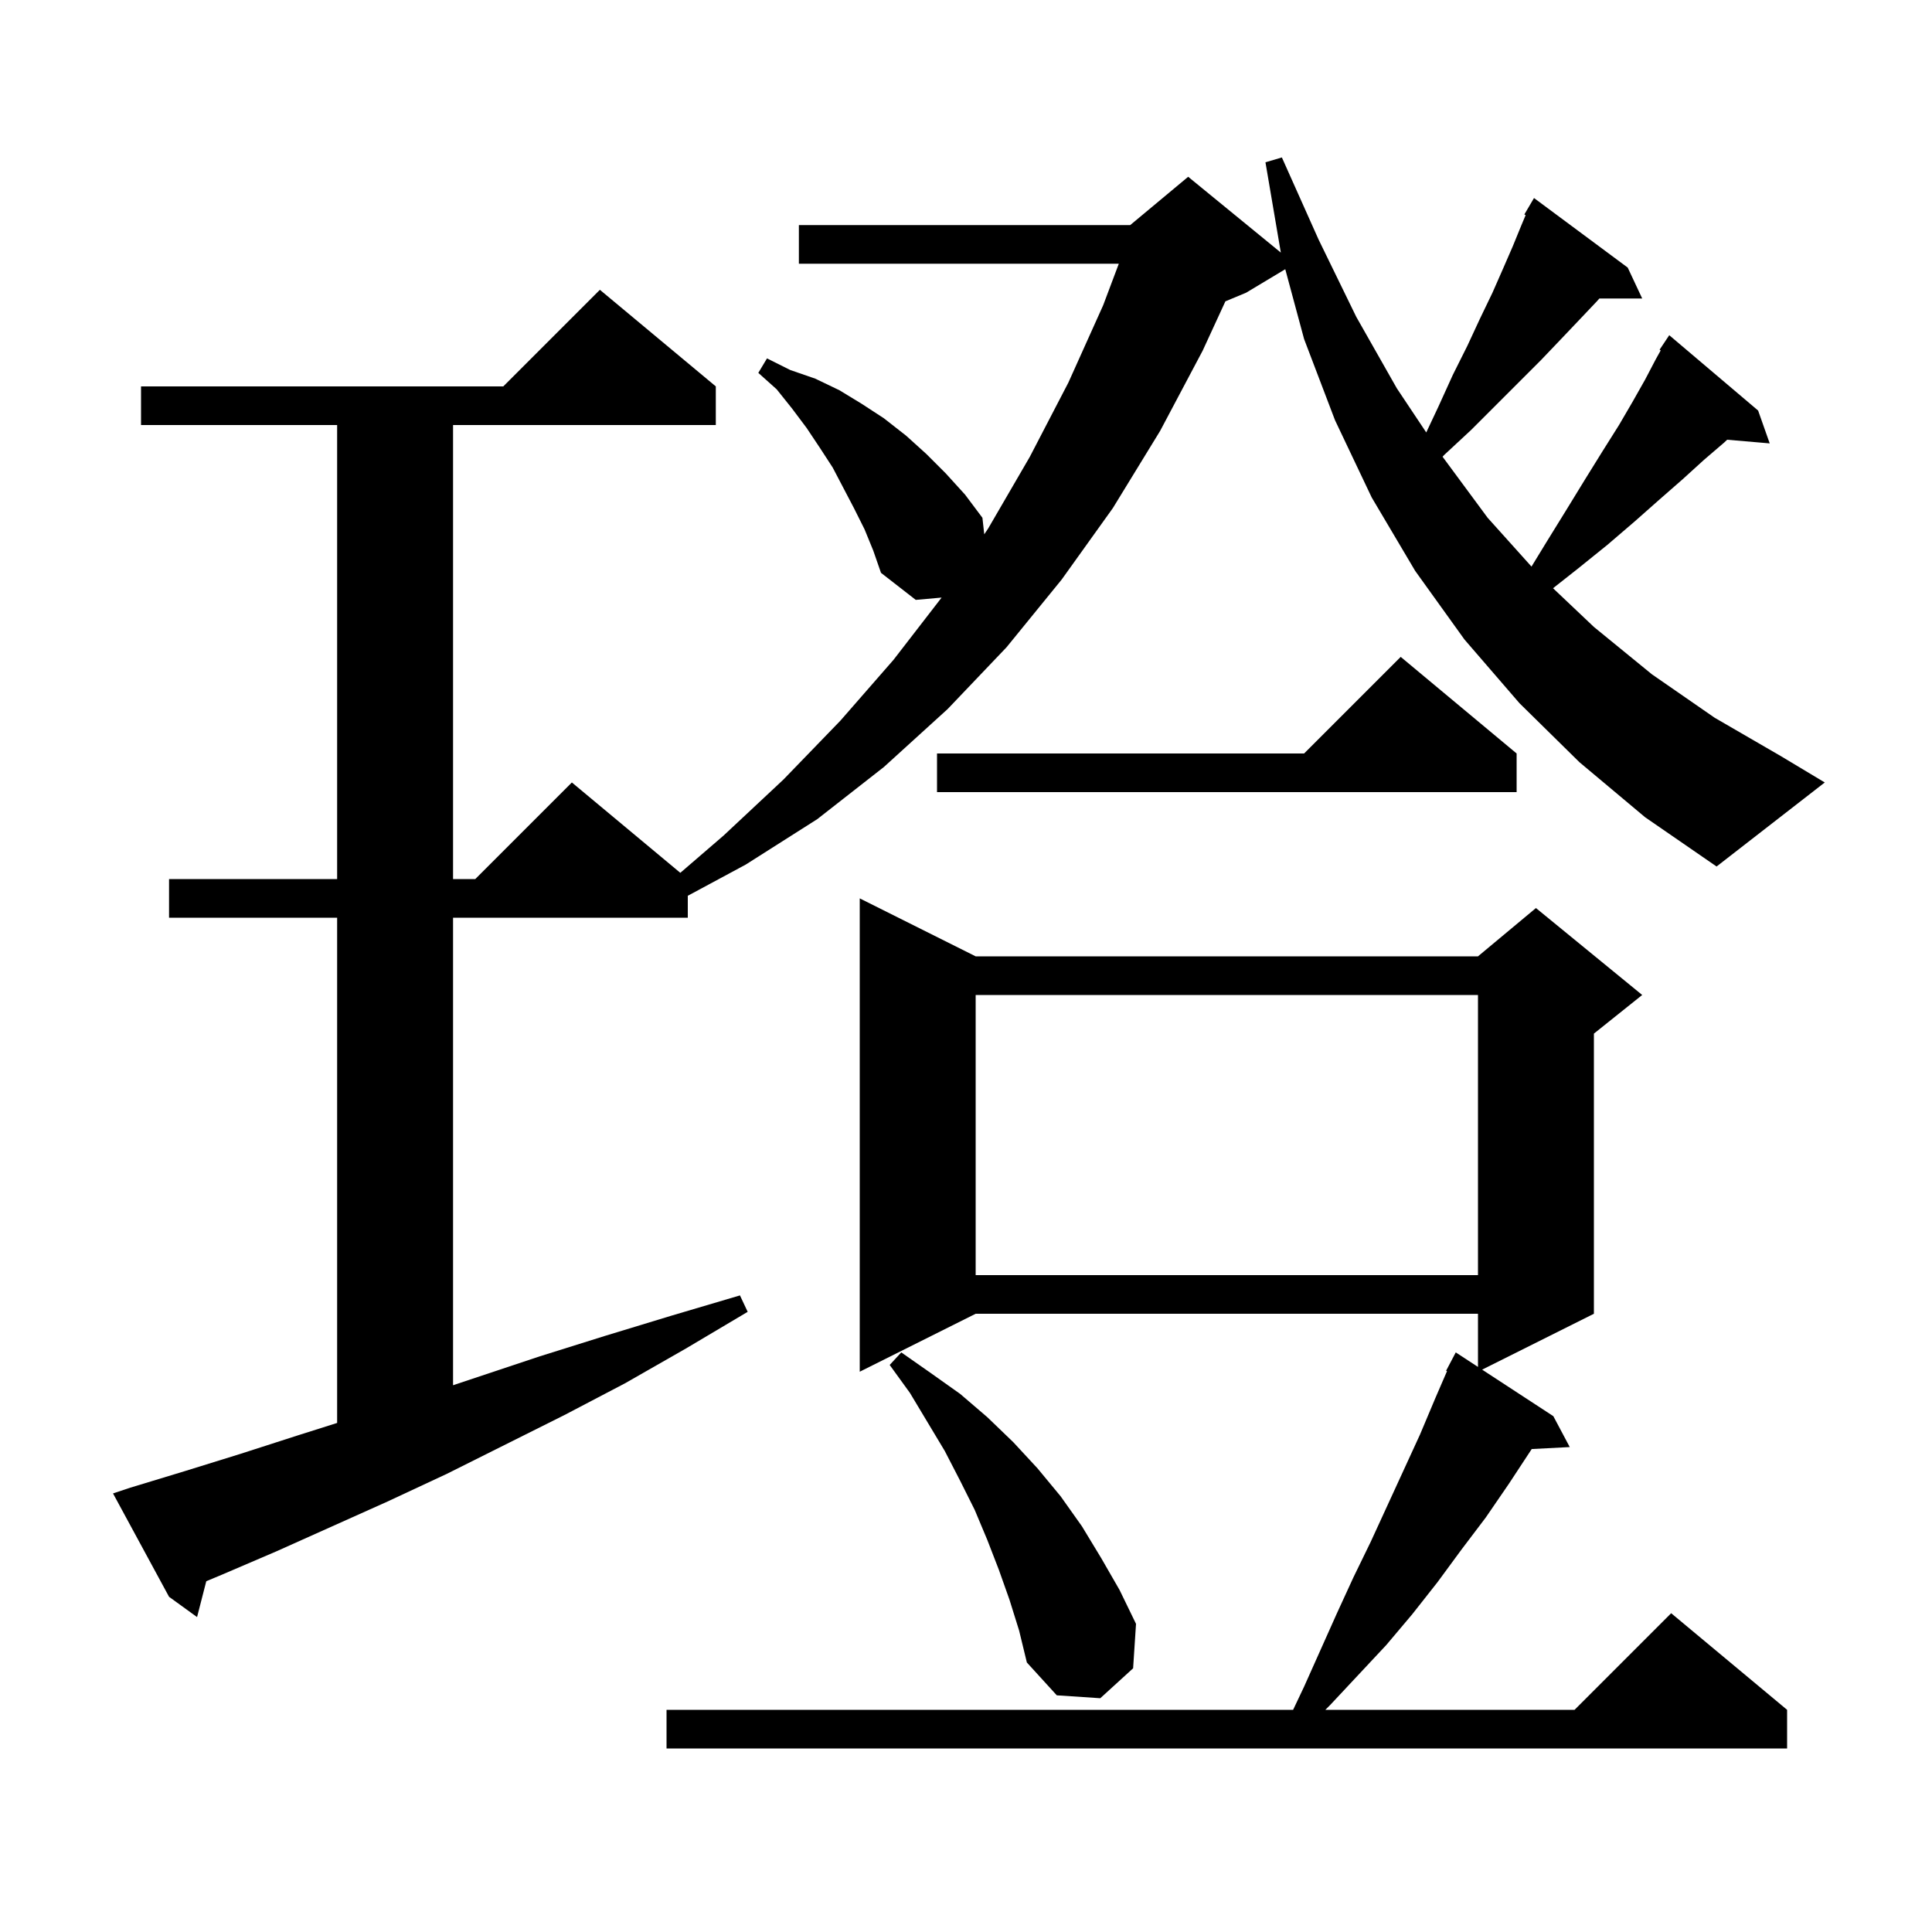 <svg xmlns="http://www.w3.org/2000/svg" xmlns:xlink="http://www.w3.org/1999/xlink" version="1.1" baseProfile="full" viewBox="0 0 200 200" width="200" height="200">
<g fill="black">
<path d="M 101.0 99.0 L 153.0 99.0 L 159.0 94.0 L 170.0 103.0 L 165.0 107.0 L 165.0 136.0 L 153.431 141.785 L 160.8 146.6 L 162.5 149.8 L 158.563 150.004 L 156.2 153.6 L 153.8 157.1 L 151.3 160.4 L 148.8 163.8 L 146.2 167.1 L 143.5 170.3 L 137.7 176.5 L 137.2 177.0 L 163.0 177.0 L 173.0 167.0 L 185.0 177.0 L 185.0 181.0 L 69.0 181.0 L 69.0 177.0 L 133.863 177.0 L 135.0 174.6 L 138.4 167.0 L 140.1 163.3 L 141.9 159.6 L 147.0 148.5 L 148.6 144.7 L 149.794 141.94 L 149.7 141.9 L 150.7 140.0 L 153.0 141.503 L 153.0 136.0 L 101.0 136.0 L 89.0 142.0 L 89.0 93.0 Z M 104.5 165.6 L 103.4 162.5 L 102.2 159.4 L 100.9 156.3 L 99.4 153.3 L 97.8 150.2 L 94.2 144.2 L 92.1 141.3 L 93.3 140.0 L 96.3 142.1 L 99.4 144.3 L 102.2 146.7 L 104.9 149.3 L 107.4 152.0 L 109.8 154.9 L 112.0 158.0 L 114.0 161.3 L 115.9 164.6 L 117.6 168.1 L 117.3 172.7 L 113.9 175.8 L 109.4 175.5 L 106.3 172.1 L 105.5 168.8 Z M 163.5 78.9 L 157.3 72.8 L 151.6 66.2 L 146.5 59.1 L 142.0 51.5 L 138.2 43.5 L 135.0 35.1 L 133.05 27.87 L 129.0 30.3 L 126.852 31.195 L 124.5 36.3 L 120.1 44.6 L 115.2 52.6 L 109.9 60.0 L 104.2 67.0 L 98.1 73.4 L 91.5 79.4 L 84.6 84.8 L 77.2 89.5 L 71.2 92.731 L 71.2 95.0 L 46.9 95.0 L 46.9 143.4 L 55.9 140.4 L 62.6 138.3 L 69.5 136.2 L 76.6 134.1 L 77.4 135.8 L 71.0 139.6 L 64.7 143.2 L 58.4 146.5 L 46.2 152.6 L 40.2 155.4 L 28.6 160.6 L 23.0 163.0 L 21.354 163.688 L 20.4 167.4 L 17.5 165.3 L 11.7 154.6 L 13.5 154.0 L 19.1 152.3 L 24.9 150.5 L 30.8 148.6 L 34.9 147.302 L 34.9 95.0 L 17.5 95.0 L 17.5 91.0 L 34.9 91.0 L 34.9 44.0 L 14.6 44.0 L 14.6 40.0 L 52.1 40.0 L 62.1 30.0 L 74.1 40.0 L 74.1 44.0 L 46.9 44.0 L 46.9 91.0 L 49.2 91.0 L 59.2 81.0 L 70.426 90.355 L 74.9 86.5 L 81.1 80.7 L 87.0 74.6 L 92.5 68.3 L 97.475 61.862 L 94.8 62.1 L 91.2 59.3 L 90.4 57.0 L 89.5 54.8 L 88.4 52.6 L 86.2 48.4 L 84.9 46.4 L 83.5 44.3 L 82.0 42.3 L 80.4 40.3 L 78.5 38.6 L 79.4 37.1 L 81.8 38.3 L 84.4 39.2 L 86.9 40.4 L 89.2 41.8 L 91.5 43.3 L 93.8 45.1 L 95.9 47.0 L 97.9 49.0 L 99.9 51.2 L 101.7 53.6 L 101.89 55.311 L 102.3 54.7 L 106.6 47.3 L 110.6 39.6 L 114.2 31.6 L 115.819 27.3 L 82.7 27.3 L 82.7 23.3 L 117.0 23.3 L 123.0 18.3 L 132.591 26.147 L 131.0 16.8 L 132.7 16.3 L 136.5 24.8 L 140.4 32.8 L 144.6 40.2 L 147.645 44.767 L 148.9 42.1 L 150.4 38.8 L 151.9 35.8 L 153.2 33.0 L 154.5 30.3 L 155.6 27.8 L 156.6 25.5 L 157.5 23.3 L 157.934 22.269 L 157.8 22.2 L 158.8 20.5 L 168.5 27.7 L 170.0 30.9 L 165.568 30.9 L 165.3 31.2 L 163.5 33.1 L 161.6 35.1 L 159.5 37.3 L 152.3 44.5 L 149.5 47.1 L 149.333 47.28 L 154.0 53.6 L 158.54 58.653 L 160.1 56.1 L 162.2 52.7 L 164.1 49.6 L 165.9 46.7 L 167.6 44.0 L 169.0 41.6 L 170.3 39.3 L 171.4 37.2 L 171.916 36.272 L 171.8 36.2 L 172.8 34.7 L 182.0 42.5 L 183.2 45.9 L 178.796 45.52 L 178.5 45.8 L 176.4 47.6 L 174.2 49.6 L 171.8 51.7 L 169.2 54.0 L 166.4 56.4 L 163.3 58.9 L 160.77 60.893 L 165.0 64.9 L 171.0 69.8 L 177.5 74.3 L 184.4 78.3 L 188.9 81.0 L 177.7 89.7 L 170.3 84.6 Z M 101.0 103.0 L 101.0 132.0 L 153.0 132.0 L 153.0 103.0 Z M 157.0 78.0 L 157.0 82.0 L 97.0 82.0 L 97.0 78.0 L 135.0 78.0 L 145.0 68.0 Z " />
</g>
</svg>

